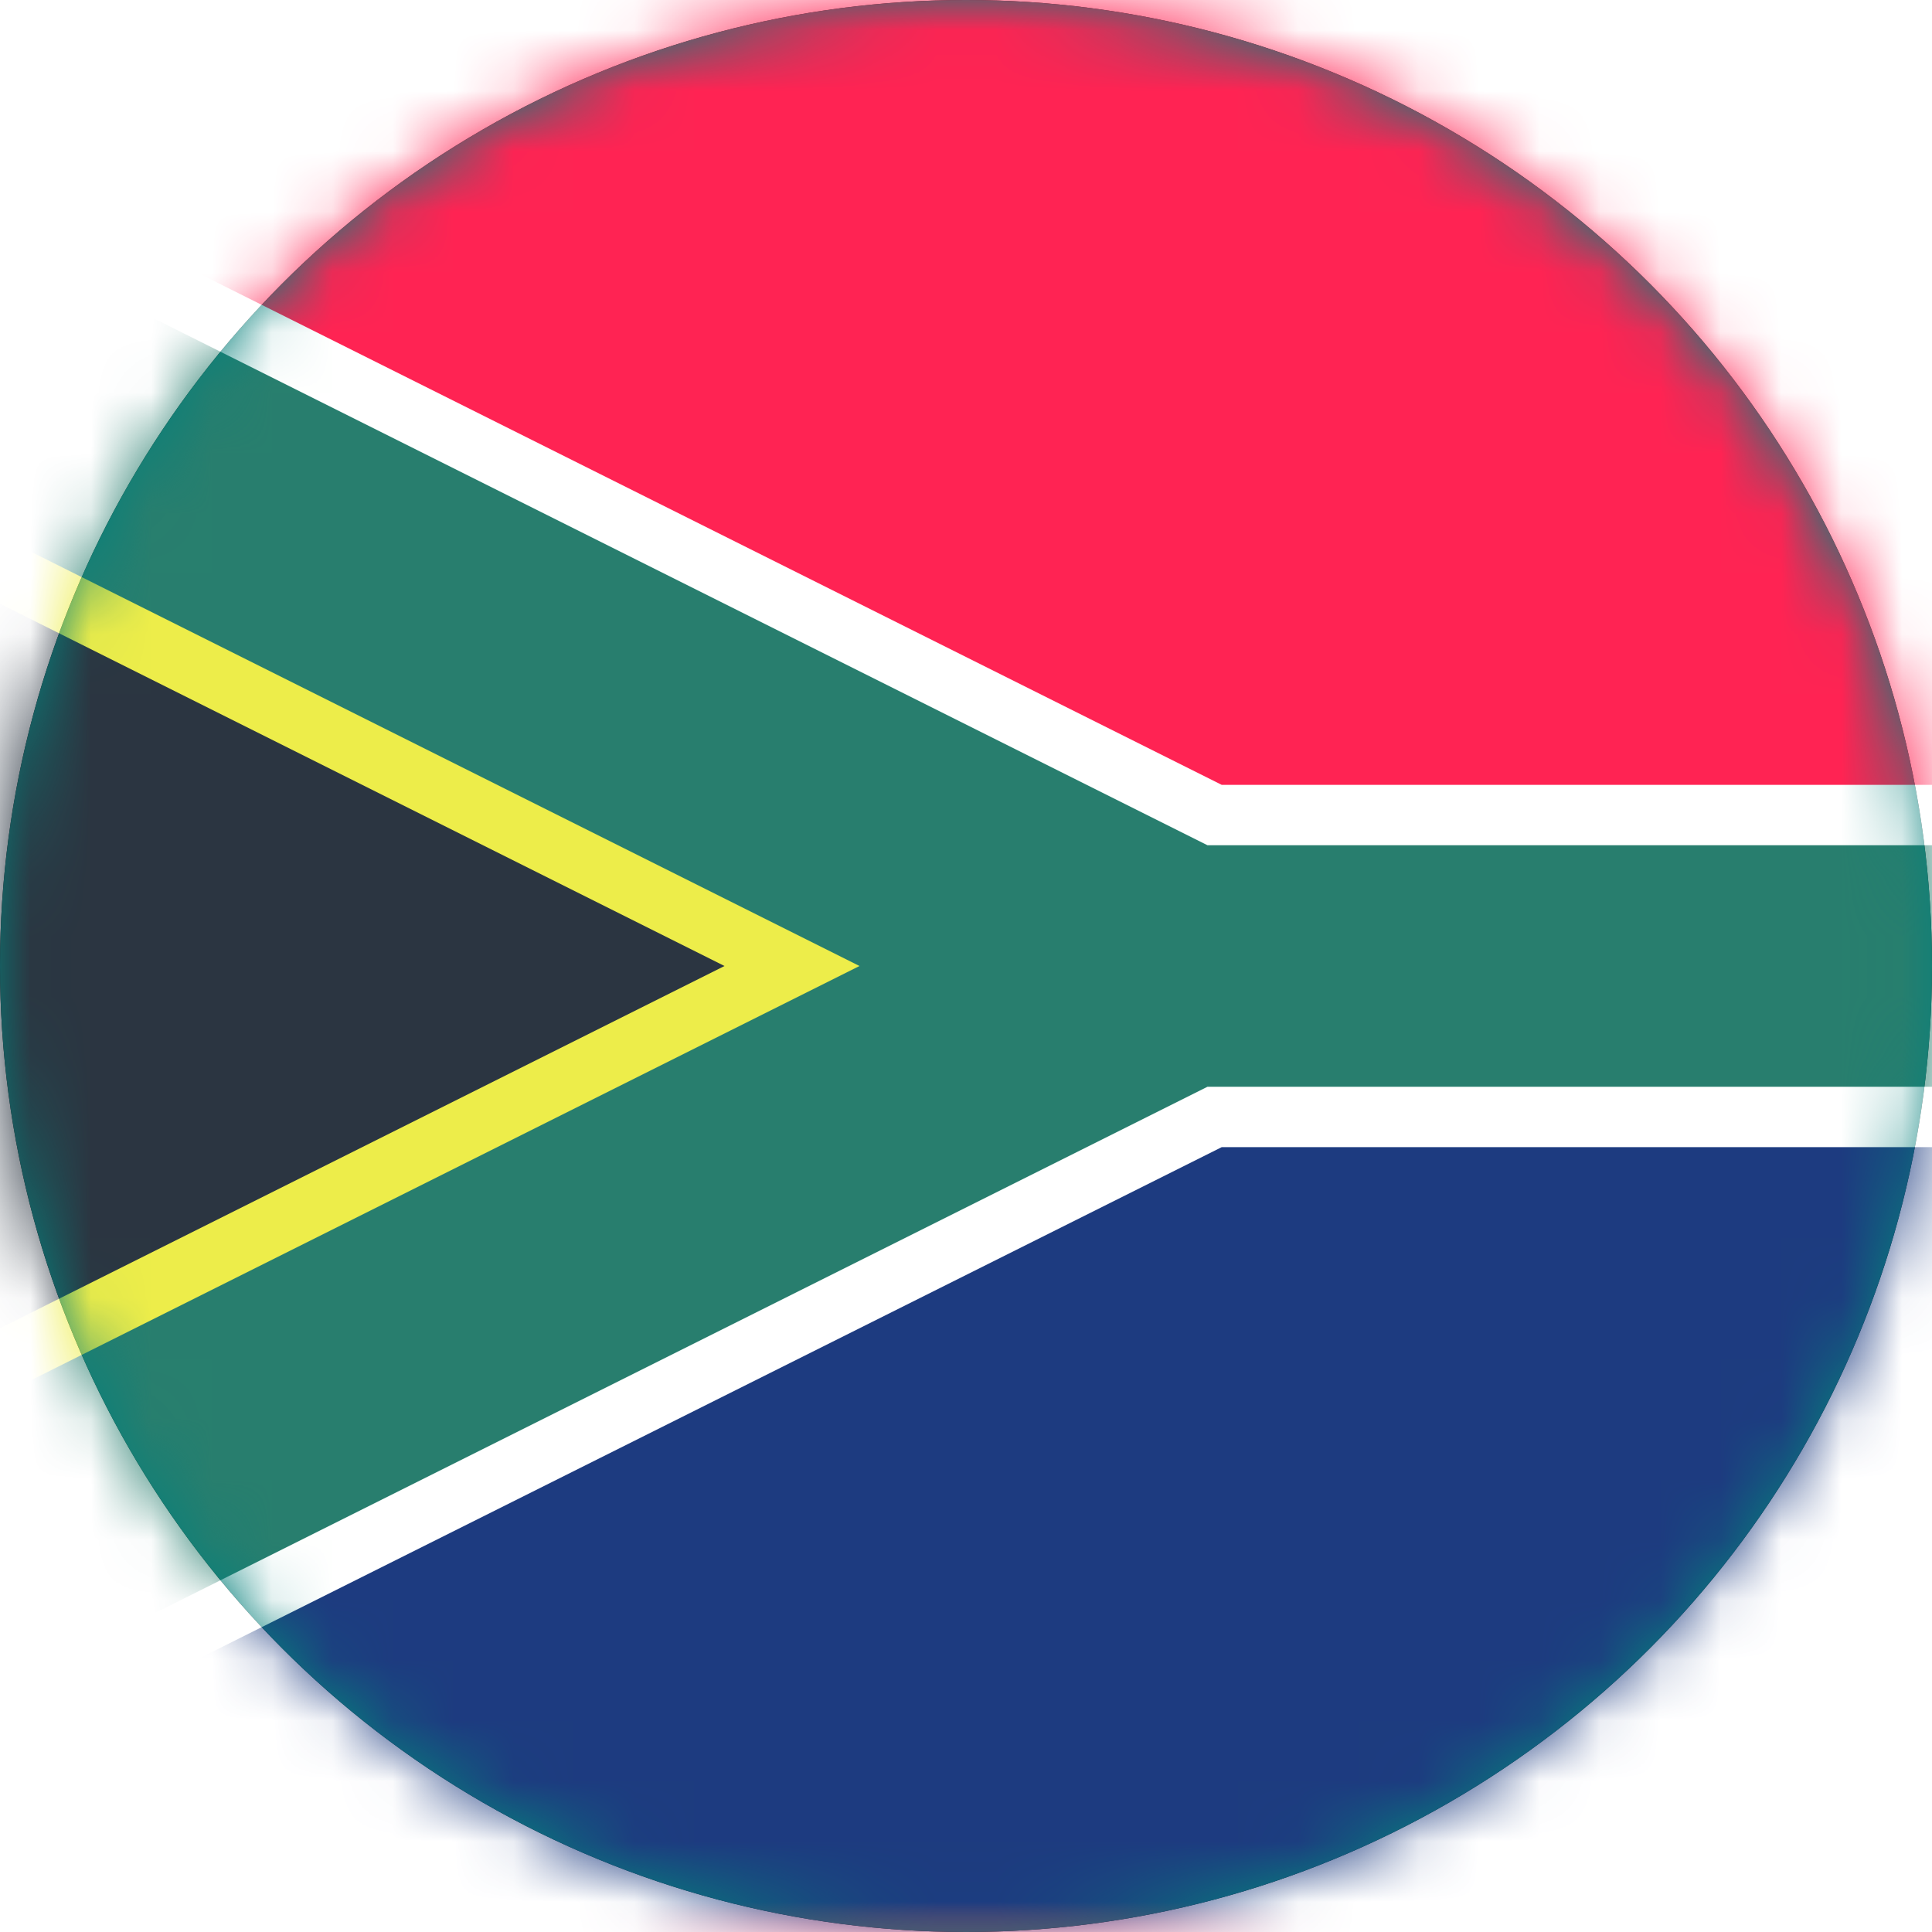 <svg width="32" height="32" xmlns="http://www.w3.org/2000/svg" xmlns:xlink="http://www.w3.org/1999/xlink"><defs><circle id="a" cx="16" cy="16" r="16"/><circle id="c" cx="16" cy="16" r="16"/><filter x="-4.7%" y="-4.7%" width="109.4%" height="109.4%" filterUnits="objectBoundingBox" id="b"><feMorphology radius="1" in="SourceAlpha" result="shadowSpreadInner1"/><feGaussianBlur stdDeviation="1" in="shadowSpreadInner1" result="shadowBlurInner1"/><feOffset in="shadowBlurInner1" result="shadowOffsetInner1"/><feComposite in="shadowOffsetInner1" in2="SourceAlpha" operator="arithmetic" k2="-1" k3="1" result="shadowInnerInner1"/><feColorMatrix values="0 0 0 0 0 0 0 0 0 0 0 0 0 0 0 0 0 0 0.5 0" in="shadowInnerInner1"/></filter><path id="e" d="M0 0h48v32H0z"/></defs><g fill="none" fill-rule="evenodd"><use fill="#FFF" xlink:href="#a"/><use fill="#000" filter="url(#b)" xlink:href="#a"/><mask id="d" fill="#fff"><use xlink:href="#c"/></mask><use fill="#06807B" xlink:href="#c"/><g mask="url(#d)"><g transform="translate(-8)"><mask id="f" fill="#fff"><use xlink:href="#e"/></mask><use fill="#FF2353" xlink:href="#e"/><path fill="#1D3B80" mask="url(#f)" d="M0 16h48v16H0z"/><path d="M28.118 13.5H48.5v5H28.118L-.5 32.809V-.809L28.118 13.5z" stroke="#FFF" fill="#287E6E" mask="url(#f)"/><path d="M21.118 16-.5 26.809V5.191L21.118 16z" stroke="#EDED4A" fill="#2B3541" mask="url(#f)"/></g></g></g></svg>